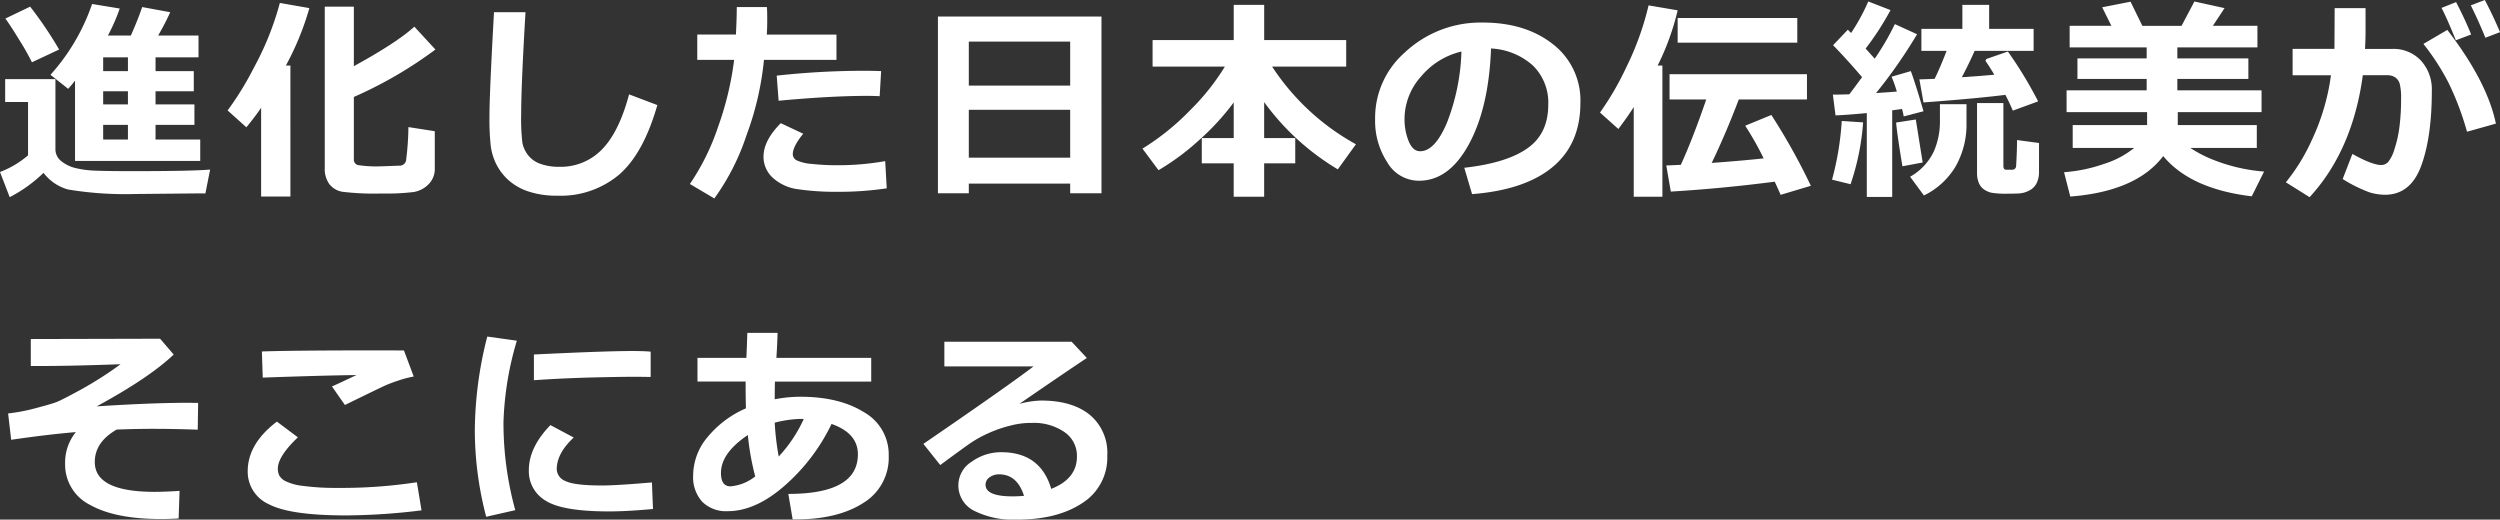 <svg xmlns="http://www.w3.org/2000/svg" width="463.355" height="96.309" viewBox="0 0 463.355 96.309"><rect x="0" y="0" width="463.355" height="96.309" fill="#333333" stroke="none"/><path d="M14.395-4.355V-19.238q-.566.742-1.27,1.523l-3.281-2.6a38.123,38.123,0,0,0,7.715-13.125l5.117.84a33.626,33.626,0,0,1-2.187,5h4.258q1.406-3.2,2.09-5.273l5.2.957A45.842,45.842,0,0,1,29.8-27.6h7.48v4.043H29.316V-21h7.09v3.73h-7.09v2.441h7.207v3.789H29.316V-8.32H37.6v3.965Zm5.215-19.2V-21H24.2v-2.559Zm0,6.289v2.441H24.2v-2.441Zm0,6.23V-8.32H24.2v-2.715ZM11.445-25,6.406-22.637A43.515,43.515,0,0,0,4.16-26.621q-1.738-2.852-2.676-4.121l4.59-2.207A70.909,70.909,0,0,1,11.445-25ZM39.434-2.754,38.555,1.68q-.312-.02-.82-.02l-12.207.117A64.583,64.583,0,0,1,13.086.938,8.6,8.6,0,0,1,8.555-2.148a26.218,26.218,0,0,1-6.27,4.512L.488-2.3a17.594,17.594,0,0,0,5.2-3.086v-9.883H1.445v-4.238h9.316V-6.543a2.764,2.764,0,0,0,1.074,2.217,6.573,6.573,0,0,0,2.588,1.279,17.784,17.784,0,0,0,3.564.488q2.051.1,7.246.1Q36.172-2.461,39.434-2.754Zm14.88,5h-5.43V-14.2q-1.113,1.641-2.734,3.613l-3.477-3.125a56.592,56.592,0,0,0,4.9-7.979,54.264,54.264,0,0,0,4.785-11.943l5.469.957a51.973,51.973,0,0,1-4.355,10.645h.84Zm26.758-5.2a3.963,3.963,0,0,1-1.143,2.91A4.987,4.987,0,0,1,77.214,1.4a40.713,40.713,0,0,1-5.986.283,48.628,48.628,0,0,1-7.295-.322A3.88,3.88,0,0,1,61.521-.068a4.767,4.767,0,0,1-.84-2.959V-32.949h5.391v11.035q8.047-4.414,11.211-7.324L81.189-25a77.181,77.181,0,0,1-15.117,8.789V-4.746a1.068,1.068,0,0,0,.7,1.152,22.373,22.373,0,0,0,4.453.234q.352,0,3.242-.117a1.208,1.208,0,0,0,1.279-.937,52.845,52.845,0,0,0,.439-6.211l4.883.762ZM122.32-14.707Q119.78-5.8,115.288-1.855A16.85,16.85,0,0,1,103.745,2.09,16.3,16.3,0,0,1,98.413,1.3,10.35,10.35,0,0,1,94.683-.84a10.123,10.123,0,0,1-2.227-2.939,10.8,10.8,0,0,1-1.016-3.379,46.96,46.96,0,0,1-.234-5.537q0-4.1.84-19.219h5.84q-.8,13.5-.8,18.77A38.607,38.607,0,0,0,97.31-7.7a5.517,5.517,0,0,0,1.006,2.217,4.936,4.936,0,0,0,2.256,1.641,9.933,9.933,0,0,0,3.6.576,10.608,10.608,0,0,0,7.891-3.223q3.164-3.223,5.02-10.2Zm20.31-18.164q.059.723.059,2.5,0,1.328-.078,2.6h12.91v4.688H142.083A55.379,55.379,0,0,1,138.841-9.1a42.842,42.842,0,0,1-5.957,11.7L128.352-.078a43,43,0,0,0,5.234-10.615,57.781,57.781,0,0,0,2.969-12.393H129.72v-4.687h7.168q.156-3.145.156-5.1ZM163.8-21l-.273,4.648q-1.113-.059-2.324-.059-6.621,0-16.406.9l-.352-4.648a147.566,147.566,0,0,1,16.27-.9Q162.591-21.055,163.8-21ZM164.837.723a59.8,59.8,0,0,1-9.258.645,47.8,47.8,0,0,1-7.061-.459,8.567,8.567,0,0,1-4.775-2.119A5.252,5.252,0,0,1,142-5.137q0-3.008,3.2-6.211l4.16,1.953q-1.934,2.363-1.934,3.789a1.288,1.288,0,0,0,.7,1.133,7.928,7.928,0,0,0,2.832.674,42.713,42.713,0,0,0,4.824.244,50.365,50.365,0,0,0,8.77-.762Zm34-.879H180.049v1.8h-5.723V-31.113h30.313V1.641h-5.8Zm0-18.164v-8.145H180.049v8.145ZM180.049-4.961h18.789v-8.867H180.049Zm49.1-10.234a46.1,46.1,0,0,1-6.543,7.1,44.493,44.493,0,0,1-7.4,5.459l-2.969-4a45.333,45.333,0,0,0,8.818-7.1,42.562,42.562,0,0,0,6.455-8.1h-13.4v-4.922h15.039v-6.523h5.645v6.523h15.2v4.922h-13.73A43.73,43.73,0,0,0,251.8-7.441l-3.359,4.648a45.91,45.91,0,0,1-13.652-12.461v6.66h5.762v4.688h-5.762V2.285h-5.645V-3.906H223.23V-8.594h5.918ZM273.326,1.8,271.88-3.086q7.754-.859,11.66-3.574t3.906-8.105A9.613,9.613,0,0,0,284.634-22a12.5,12.5,0,0,0-7.793-3.193q-.41,10.938-4.092,17.725T263.482-.684A6.776,6.776,0,0,1,257.6-4.111a13.985,13.985,0,0,1-2.246-7.842v-.488A16.12,16.12,0,0,1,260.8-24.4,20.526,20.526,0,0,1,274.517-30h.8q7.91,0,13,4.014A13.152,13.152,0,0,1,293.4-15.078q0,7.559-5.127,11.836T273.326,1.8Zm-1.973-26.426a13.859,13.859,0,0,0-7.471,4.609,11.822,11.822,0,0,0-3.076,7.891,10.8,10.8,0,0,0,.762,4.1q.762,1.875,2.129,1.875,2.754,0,5-5.352A39.394,39.394,0,0,0,271.353-24.629ZM308.6,2.285h-5.312V-14.336q-1.094,1.738-2.852,4.063l-3.4-3.047a53.94,53.94,0,0,0,4.844-8.33,53.978,53.978,0,0,0,4.16-11.533l5.391.918a46.991,46.991,0,0,1-3.711,10.234h.879Zm25-28.555H311.429v-4.57H333.6ZM329.417-.508q-9.766,1.27-19.258,1.836l-.84-4.844q.8-.02,2.7-.117,2.246-4.922,4.707-12.109h-6.8V-20.43h25.469v4.688H322.757q-2.461,6.465-5.02,11.758,5.43-.391,9.629-.84a56.159,56.159,0,0,0-3.418-6.055l4.844-1.992A116.311,116.311,0,0,1,336.116.254l-5.605,1.68Q330.081.918,329.417-.508Zm21.775,2.832h-4.707V-13.223q-3.75.352-5.8.43l-.488-3.848q1.27,0,3.047-.059,1.348-1.777,2.363-3.184-2.891-3.379-5.371-5.918l2.734-2.871.605.605a37.192,37.192,0,0,0,3.184-5.84l4.121,1.6a52.043,52.043,0,0,1-4.609,7.129l1.68,1.875a47.59,47.59,0,0,0,3.73-6.406l4.121,1.875a92.63,92.63,0,0,1-7.6,10.9q2.148-.137,3.848-.273a23.227,23.227,0,0,0-.977-2.754L354.649-21q.957,2.637,2.344,7.441l-3.672.957a9.279,9.279,0,0,0-.312-1.387q-.742.117-1.816.254ZM372.169-16.6q-5.215.664-15.176,1.406l-.762-4.277q1.152-.02,2.832-.1,1.113-2.3,2.207-5.176H356.6v-4.082h7.6v-4.453h4.961v4.453H377.4v4.082H366.466q-.957,2.188-2.363,4.883,3.457-.234,6.016-.469-.723-1.23-1.641-2.578l.156-.332,4-1.387a75.245,75.245,0,0,1,5.605,9.238l-4.687,1.719Q372.95-15.1,372.169-16.6ZM378.4-2.344a4.563,4.563,0,0,1-.469,2.168,3.055,3.055,0,0,1-1.377,1.328,4.649,4.649,0,0,1-1.709.508q-.8.059-2.285.059a16.652,16.652,0,0,1-2.9-.166,3.971,3.971,0,0,1-1.426-.6,2.75,2.75,0,0,1-.977-1.211,4.715,4.715,0,0,1-.342-1.895v-12.93H371.8V-3.4q0,.684.566.684h1a.827.827,0,0,0,.557-.176.721.721,0,0,0,.234-.508q.029-.332.1-1.875t.068-2.949l4.082.547Zm-13.437-9.082a15.763,15.763,0,0,1-1.992,8.047,13.9,13.9,0,0,1-5.9,5.43l-2.559-3.477a10.569,10.569,0,0,0,4.365-4.619,13.766,13.766,0,0,0,1.162-5.6v-3.223h4.922Zm-8.125,7.363-3.75.7q-.957-5.742-1.172-8.105l3.652-.566ZM345.8-11.5A45.521,45.521,0,0,1,343.477-.039l-3.437-.84a53.486,53.486,0,0,0,1.8-10.879Zm55.623,6.25q-4.961,6.543-17.227,7.5l-1.152-4.512A28.564,28.564,0,0,0,390.5-3.818a16.944,16.944,0,0,0,5.537-2.939H384.647V-11h13.789v-2.4H383.514v-4.043h14.844v-2.109H385.526v-3.809h12.832v-2.031H384.08v-4h7.734l-1.7-3.437,5.254-1.035,2.188,4.473h7.266l2.383-4.512,5.586,1.23-2.168,3.281h8.262v4H404.041v2.031h13.164v3.809H404.041v2.109h15.605V-13.4H404.12V-11h14.648v4.238H406.444a22.929,22.929,0,0,0,4.2,2.178,32.268,32.268,0,0,0,9.473,2.2l-2.285,4.59Q406.463.84,401.424-5.254Zm37.5-22.871q0,1.27-.1,3.008h5.02a6.952,6.952,0,0,1,5.352,2.168,7.913,7.913,0,0,1,2.012,5.605q0,8.555-1.973,13.906t-6.719,5.352a10.211,10.211,0,0,1-2.861-.449A26.477,26.477,0,0,1,434.684-1l1.8-4.648q3.691,2.051,5.332,2.051a1.755,1.755,0,0,0,1.309-.566,7.074,7.074,0,0,0,1.172-2.422,21.576,21.576,0,0,0,.918-4.141,40.859,40.859,0,0,0,.293-5.156,10.376,10.376,0,0,0-.254-2.773,2.151,2.151,0,0,0-.84-1.191,2.622,2.622,0,0,0-1.484-.391h-4.512q-1.895,13.945-9.863,22.6L424.156-.391a35.636,35.636,0,0,0,4.775-7.754,40.879,40.879,0,0,0,3.584-12.09h-7.109v-4.883h7.754l.039-7.559h5.723Zm24.16,16.855-5.352,1.5a53.808,53.808,0,0,0-3.428-9.072,43.311,43.311,0,0,0-4.658-7.2l4.434-2.6Q461.461-19.062,463.082-11.27Zm.762-16.953-2.715,1.035q-1.289-3.2-2.7-6l2.6-1Q462.633-31.113,463.844-28.223Zm-5.352.43-2.832,1.074q-1.621-4.023-2.656-6l2.7-1.074Q457.418-30.488,458.492-27.793ZM33.77,56.8l-.176,5.117q-1.7.1-3.242.1-8.5,0-13.145-2.607a8.33,8.33,0,0,1-4.648-7.686,8.917,8.917,0,0,1,1.992-5.82q-5.273.449-11.992,1.426l-.566-4.883a32.749,32.749,0,0,0,5.068-.967q2.861-.752,3.828-1.113t4.551-2.314a67.5,67.5,0,0,0,7.393-4.727q-9.1.332-15.137.332h-1.5v-5l23.965-.059,2.52,2.93q-4.512,4.3-14.277,9.609,10.156-.664,17.051-.664l1.758.02-.078,4.961q-4.629-.156-8.2-.156-3.223,0-6.816.137-4.063,2.324-4.062,6.016,0,5.527,11.074,5.527Q31.211,56.973,33.77,56.8Zm43.4-21.191a19.117,19.117,0,0,0-2.822.732q-1.553.518-2.549.967t-7.383,3.574l-2.4-3.437q.742-.312,4.531-2.109-5.781.059-17.363.469l-.156-4.844q5.547-.2,21.133-.2,3.594,0,5.2.02Zm1.445,24.8a117.921,117.921,0,0,1-13.984.938q-10.371,0-14.3-2.07A6.581,6.581,0,0,1,46.4,53.164q0-5.1,5.41-9.2l3.887,2.91q-3.711,3.535-3.711,5.8a3.024,3.024,0,0,0,.234,1.221,2.708,2.708,0,0,0,1.143,1.084,9.809,9.809,0,0,0,3.311.9,45.041,45.041,0,0,0,6.094.371H64.2A92.206,92.206,0,0,0,77.752,55.2ZM96.284,28.965a58.472,58.472,0,0,0-2.48,15.1,60.762,60.762,0,0,0,2.188,16.309L90.6,61.6a63.5,63.5,0,0,1-2.109-15.957A71.519,71.519,0,0,1,90.8,28.2Zm24.8,6.719-1.641-.02q-2.559-.039-8.5.1t-11.5.527V31.523q13.2-.645,18.281-.645,2.031,0,3.359.117Zm.43,24.473q-4.785.449-8.184.449-8.574,0-11.7-1.982a6.319,6.319,0,0,1-3.125-5.654q0-4.238,4-8.359l4.316,2.3q-3.145,2.93-3.145,5.879a2.456,2.456,0,0,0,1.641,2.2q1.641.811,6.8.811,2.617,0,9.2-.566ZM147.4,62.09l-.8-4.727q12.891,0,12.891-7.344,0-3.906-4.883-5.625A35.7,35.7,0,0,1,146,55.762q-5.439,4.8-10.635,4.8a6.247,6.247,0,0,1-4.727-1.748,6.773,6.773,0,0,1-1.68-4.893,11.107,11.107,0,0,1,2.686-7.109,18.972,18.972,0,0,1,7.1-5.312q-.059-1.68-.059-4.961h-8.926V32.148h9.063q.078-1.523.176-4.629H144.6q-.039,1.953-.215,4.629h17.578v4.395H144.114q-.039,2.031-.039,3.281a25.034,25.034,0,0,1,4.8-.469q7.129,0,11.729,2.852a9.005,9.005,0,0,1,4.6,8.086,9.789,9.789,0,0,1-4.736,8.76Q155.735,62.09,147.9,62.09ZM149.446,43.5a3.439,3.439,0,0,0-.586-.039,21.035,21.035,0,0,0-4.785.7,49.013,49.013,0,0,0,.742,6.27A25.909,25.909,0,0,0,149.446,43.5Zm-10.352,2.949q-4.98,3.34-4.98,7.031,0,2.48,1.758,2.48a8.534,8.534,0,0,0,4.59-1.836A48.229,48.229,0,0,1,139.095,46.445Zm56.228,9.98q4.766-1.875,4.766-5.977a5.316,5.316,0,0,0-2.354-4.58,9.993,9.993,0,0,0-5.928-1.67h-.488a15.32,15.32,0,0,0-3.662.527,23.078,23.078,0,0,0-3.945,1.367,22.275,22.275,0,0,0-3.105,1.68q-1.26.84-5.85,4.238l-3.125-3.926q15.957-10.938,20.41-14.355H175.518V29.16h23.594l2.813,3.008q-4.2,2.793-12.52,8.516a16.531,16.531,0,0,1,4.023-.625q5.762,0,9.023,2.627a9.129,9.129,0,0,1,3.262,7.549,9.964,9.964,0,0,1-4.619,8.818q-4.619,3.076-12.158,3.076a16.157,16.157,0,0,1-7.9-1.641,5.219,5.219,0,0,1-2.92-4.8,5.138,5.138,0,0,1,2.49-4.307,9.269,9.269,0,0,1,5.439-1.748Q193.33,49.629,195.323,56.426Zm-5.039,1.289q-1.27-3.984-4.629-3.984a2.942,2.942,0,0,0-1.738.537,1.639,1.639,0,0,0-.762,1.4q0,2.148,5.039,2.148Q189.307,57.813,190.284,57.715Z" transform="translate(-0.488 34.18)" fill="#fff"/></svg>